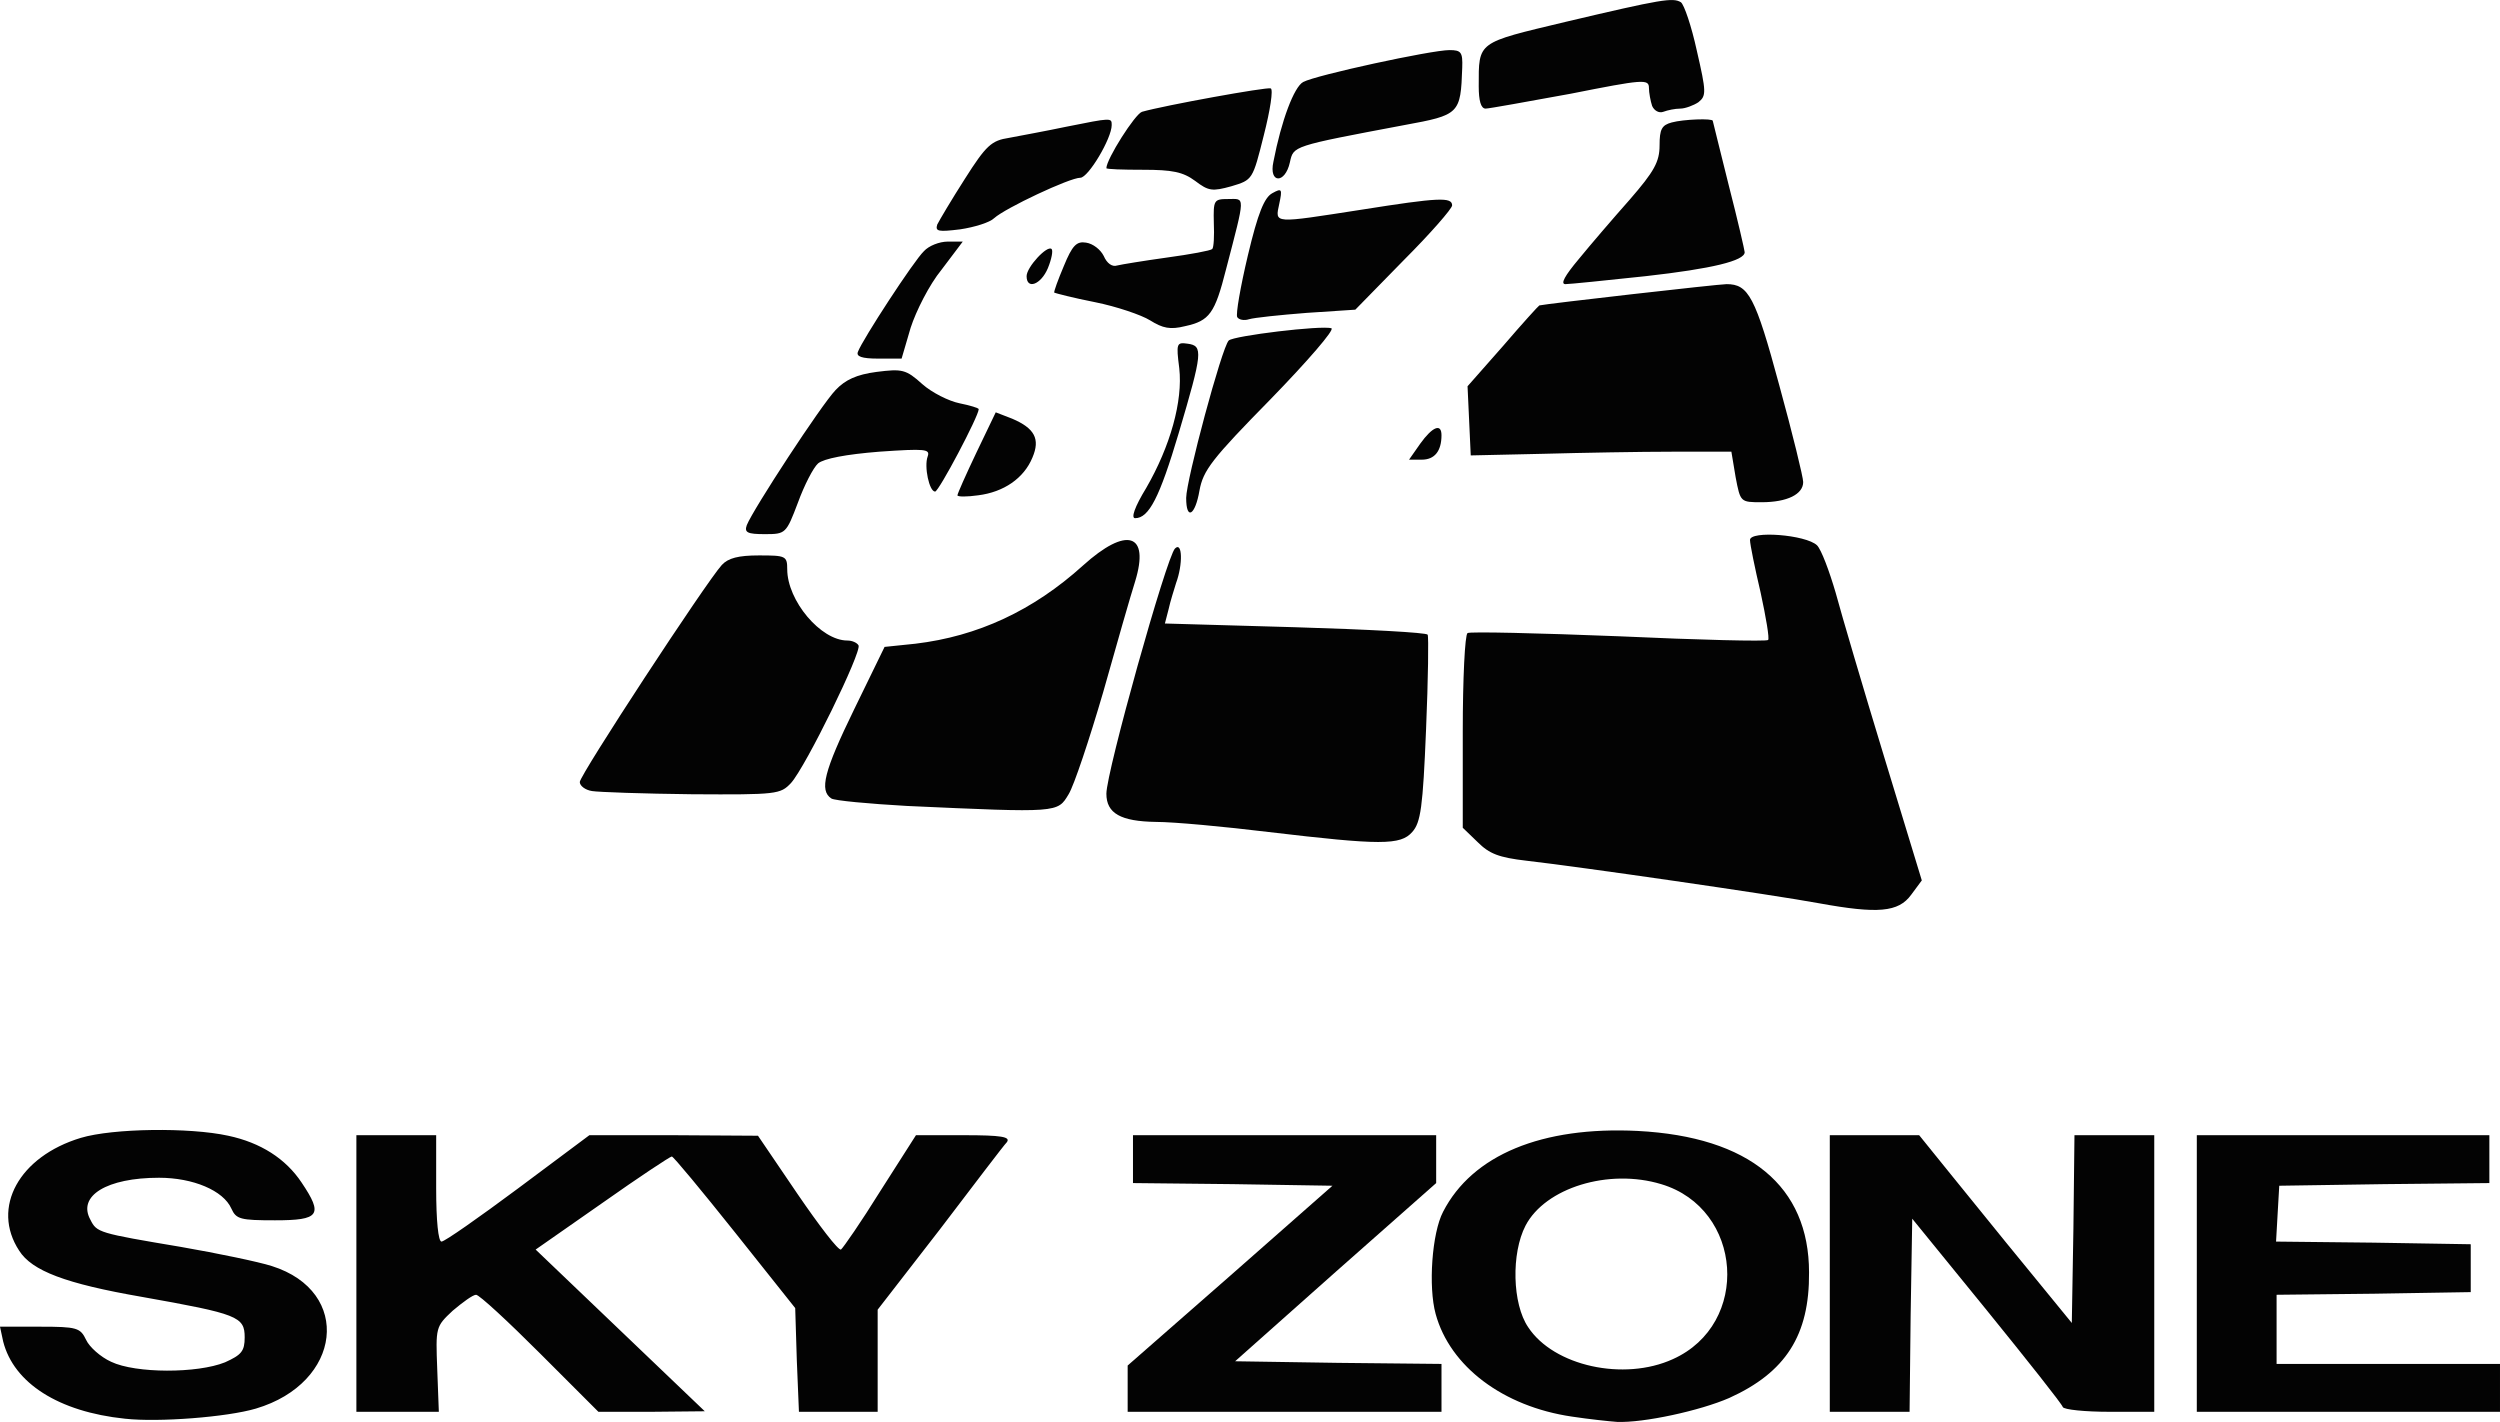 <svg id="Layer_1" xmlns="http://www.w3.org/2000/svg" viewBox="0 0 470 267.3" width="2500" height="1422"><style>.st0{fill:#030303}</style><g id="layer1"><path class="st0" d="M23.5 266.7C11 265.4 2.6 260 .6 252.2l-.6-2.8h7.5c7 0 7.6.2 8.7 2.5.6 1.3 2.7 3.2 4.7 4.1 4.6 2.2 16.2 2.2 21.4.1 3.1-1.4 3.7-2.1 3.7-4.7 0-3.9-1.3-4.4-19.3-7.6-14.4-2.5-20.7-4.9-23.1-8.7-5.3-8.1 0-17.7 11.6-21.2 6-1.8 20.4-2 27.7-.4 6.1 1.3 10.8 4.3 13.8 8.8 4.1 6.1 3.4 7.1-5 7.1-6.5 0-7.3-.2-8.2-2.2-1.5-3.4-7.2-5.8-13.6-5.8-9.8 0-15.4 3.4-12.9 7.9 1.2 2.4 1.5 2.5 17 5.1 6.9 1.2 14.6 2.8 17.1 3.6 15.2 4.8 13.2 22-3 26.8-5.4 1.6-18.3 2.6-24.6 1.9zM295.5 266.3c-12.9-1.9-22.9-9.4-25.6-19.3-1.4-5.1-.7-15.2 1.4-19.2 5.5-10.7 18.6-16.1 36.6-15.2 21 1.1 32.2 10.4 32.2 26.6.1 11.8-4.4 18.8-15 23.6-5.5 2.4-16.1 4.7-21.1 4.5-1.4-.1-5.2-.5-8.5-1zm19-10.8c14.7-6.6 13.2-28.3-2.2-32.9-9.9-3-21.8.7-25.5 7.8-2.7 5.2-2.5 14.7.5 19.1 4.8 7.3 18 10.2 27.2 6zM67 239.4v-26h15v10c0 6.1.4 10 1 10s7-4.5 14.4-10l13.4-10h15.8l15.9.1 7.4 10.9c4.1 6 7.7 10.7 8.2 10.5.4-.3 3.8-5.2 7.4-11l6.7-10.5h9c7.1 0 8.8.3 8.1 1.3-.6.6-6.2 8-12.6 16.4L165 246.2v19.2h-14.8l-.4-9.7-.3-9.8-11.3-14.2c-6.3-7.9-11.6-14.3-11.9-14.3-.3 0-6.2 3.9-13 8.7l-12.6 8.8 15.9 15.2 15.9 15.2-10 .1h-10l-11-11c-6-6-11.4-11-12-11s-2.5 1.4-4.4 3c-3.2 3-3.2 3.1-2.9 11l.3 8H67v-26z"/><path class="st0" d="M212 261v-4.3l19.3-16.9 19.2-16.9-18.7-.3-18.8-.2v-9h57v9l-18.9 16.7-18.9 16.8 19.4.3 19.4.2v9h-59V261zM344 239.4v-26h16.8l5.9 7.3c3.2 3.9 9.6 11.9 14.3 17.6l8.5 10.4.3-17.7.2-17.6h15v52h-8.4c-4.6 0-8.6-.4-8.8-.9-.1-.5-6.6-8.7-14.3-18.2l-14-17.2-.3 18.2-.2 18.1h-15v-26zM413 239.4v-26h55v9l-19.7.2-19.8.3-.3 5.2-.3 5.3 18.3.2 18.3.3v9l-18.2.3-18.3.2v13h42v9h-57v-26zM342 169.8c-8.6-1.6-45.3-6.9-55-8-5.2-.6-7-1.3-9.2-3.5l-2.8-2.7v-18.1c0-9.9.4-18.2.9-18.5.4-.3 13.2 0 28.4.6 15.2.7 27.8 1 28.1.7.3-.2-.4-4.3-1.4-8.9-1.1-4.7-2-9.1-2-9.9 0-1.8 10.5-1 12.6 1 .8.8 2.3 4.8 3.5 8.9 1.1 4.1 5.2 18 9.1 30.8l7.1 23.3-2 2.7c-2.4 3.3-6.3 3.6-17.3 1.6zM238.5 156.4c-8.2-1-17.8-1.9-21.2-1.9-6.6-.1-9.3-1.6-9.3-5.3 0-4.1 11.3-44.5 12.9-46.1 1.4-1.4 1.5 3 .2 6.5-.4 1.3-1.1 3.5-1.4 4.9l-.7 2.7 24.5.7c13.5.4 24.7 1 24.9 1.4.2.3.1 8.3-.3 17.8-.6 14.7-1 17.5-2.6 19.3-2.2 2.5-5.9 2.5-27 0zM170.5 151.5c-7.1-.4-13.6-1-14.2-1.4-2.3-1.5-1.4-5.1 4.3-16.8l5.7-11.7 5.8-.6c11.7-1.4 22.1-6.2 31.5-14.7 8.2-7.4 12.6-6.1 9.8 3-.8 2.5-3.5 11.9-6 20.8-2.6 8.9-5.5 17.6-6.5 19.2-2.1 3.5-1.8 3.5-30.4 2.2zM111.3 148.7c-1.3-.2-2.3-1-2.3-1.7 0-1.3 23.7-37.5 26.7-40.8 1.2-1.3 3.1-1.8 7-1.8 5 0 5.3.1 5.3 2.6 0 5.9 6.3 13.4 11.3 13.4.9 0 1.8.4 2.1.9.7 1.1-9.9 22.8-12.7 25.9-2 2.1-2.6 2.2-18.6 2.1-9.1-.1-17.6-.4-18.8-.6zM140.4 98.7c1.2-3 14-22.6 16.7-25.4 1.8-1.9 3.9-2.9 7.7-3.4 4.8-.6 5.5-.5 8.6 2.3 1.8 1.6 5 3.2 7 3.6s3.6.9 3.6 1.1c0 1.3-7.5 15.5-8.2 15.5-1.1 0-2.1-4.7-1.4-6.6.5-1.4-.4-1.5-9.1-.9-6.3.5-10.4 1.3-11.5 2.2-.9.8-2.6 4.1-3.8 7.4-2.2 5.8-2.3 5.9-6.2 5.9-3.3 0-3.9-.3-3.4-1.7zM215.5 91.7c4.5-7.8 6.9-16.3 6.2-22.5-.6-4.7-.5-4.9 1.6-4.6 2.9.4 2.8 1.6-1.7 16.8-3.6 12.1-5.6 16-8.2 16-.8 0-.1-2.1 2.1-5.7zM223 93.6c0-3.3 6.7-28.3 8-29.6.9-.9 17.5-2.9 19.3-2.3.7.2-4.5 6.2-11.4 13.3-11.1 11.3-12.7 13.4-13.4 17.2-.8 4.7-2.5 5.7-2.5 1.4zM326.3 89.7l-.8-4.8h-11c-6.1 0-17.1.2-24.5.4l-13.5.3-.3-6.5-.3-6.5 6.7-7.6c3.6-4.2 6.7-7.6 6.8-7.6 1.2-.3 33.7-4 35.2-4 4.1 0 5.4 2.3 9.9 19 2.5 9.1 4.5 17.3 4.5 18.2 0 2.3-3 3.8-7.8 3.8-4 0-4 0-4.9-4.7zM180 93.1c0-.3 1.6-3.9 3.6-8.1l3.6-7.5 3.1 1.2c4.2 1.8 5.3 3.8 3.8 7.3-1.6 3.9-5.4 6.5-10.2 7.1-2.1.3-3.9.3-3.9 0zM267 83.4c2.3-3.2 4-3.9 4-1.6 0 3-1.3 4.6-3.7 4.6h-2.4l2.1-3zM161.3 66.1c.8-2.2 10.5-17.1 12.4-18.9.9-1 2.9-1.8 4.5-1.8h2.8l-4 5.3c-2.3 2.8-4.8 7.8-5.8 10.9l-1.7 5.8h-4.4c-3.1 0-4.2-.4-3.8-1.3zM216.2 60.2c-1.6-1-6.3-2.6-10.3-3.4-4.1-.8-7.5-1.7-7.7-1.8-.1-.2.7-2.4 1.8-5 1.6-3.9 2.4-4.7 4.2-4.4 1.3.2 2.7 1.3 3.3 2.5.6 1.4 1.6 2.1 2.5 1.8.8-.2 5.1-.9 9.4-1.5 4.4-.6 8.2-1.3 8.5-1.6.3-.3.4-2.5.3-4.9-.1-4.3 0-4.5 2.7-4.5 3.2 0 3.3-1-.4 13.2-2.1 8.3-3.1 9.7-7.7 10.7-2.8.7-4.2.4-6.6-1.1zM232.6 59.6c-.3-.5.6-5.7 2-11.6 1.9-8 3.1-10.9 4.6-11.7 1.8-1 1.9-.8 1.3 2-.8 3.8-1.3 3.7 15.5 1.1 14.5-2.3 17-2.4 17-.8 0 .6-4.1 5.3-9.1 10.3l-9.1 9.3-9.1.6c-5.1.4-9.9.9-10.9 1.2-.9.3-1.9.1-2.2-.4zM193 51.9c0-1.7 3.9-5.9 4.7-5.1.3.3 0 1.9-.7 3.6-1.3 3.1-4 4.1-4 1.5zM296.8 48.7c2.2-2.7 6.5-7.7 9.6-11.2 4.6-5.3 5.6-7.1 5.6-10.2 0-3 .4-3.8 2.3-4.3 2.2-.6 7.7-.8 7.7-.3 0 .1 1.4 5.6 3 12.1 1.7 6.6 3 12.3 3 12.6 0 1.6-6.1 3.1-18.6 4.5-7.5.8-14.3 1.5-15.1 1.5-1 0-.1-1.6 2.5-4.7zM176.2 42.2c.4-.8 2.7-4.7 5.2-8.6 4-6.3 5-7.2 8.3-7.7 2.1-.4 7-1.3 10.8-2.1 8.5-1.7 8.5-1.7 8.5-.3 0 2.5-4.4 9.9-5.9 9.9-2 0-14.1 5.7-16.2 7.6-.8.8-3.7 1.7-6.4 2.1-4.1.5-4.7.4-4.3-.9zM224.7 34c-2.3-1.7-4.3-2.1-9.8-2.1-3.8 0-6.9-.1-6.9-.3 0-1.7 5.4-10.2 6.7-10.6 4.2-1.2 23.5-4.7 24.2-4.4.5.2-.1 4.1-1.3 8.8-2.1 8.4-2.1 8.4-6.1 9.6-3.6 1-4.3.9-6.8-1zM239.4 30.4c1.5-7.8 3.9-14.1 5.6-15 2.4-1.3 24.1-6 27.5-6 2.2 0 2.5.4 2.4 3.3-.3 8.7-.5 8.9-10.9 10.8-21.2 4-20.8 3.9-21.5 7-.9 4.1-4 4-3.1-.1zM310.6 19.9c-.3-.9-.6-2.5-.6-3.4 0-1.7-1.1-1.6-14.7 1.1-8.2 1.5-15.4 2.8-16 2.8-.9 0-1.3-1.5-1.3-4.2 0-8.5-.4-8.1 16.3-12.1C312.5-.2 314.5-.5 316 .4c.6.4 2 4.5 3 9.1 1.8 7.8 1.8 8.5.3 9.7-.9.6-2.5 1.2-3.4 1.2-1 0-2.4.3-3.2.6-.8.3-1.7-.2-2.1-1.1z"/></g></svg>